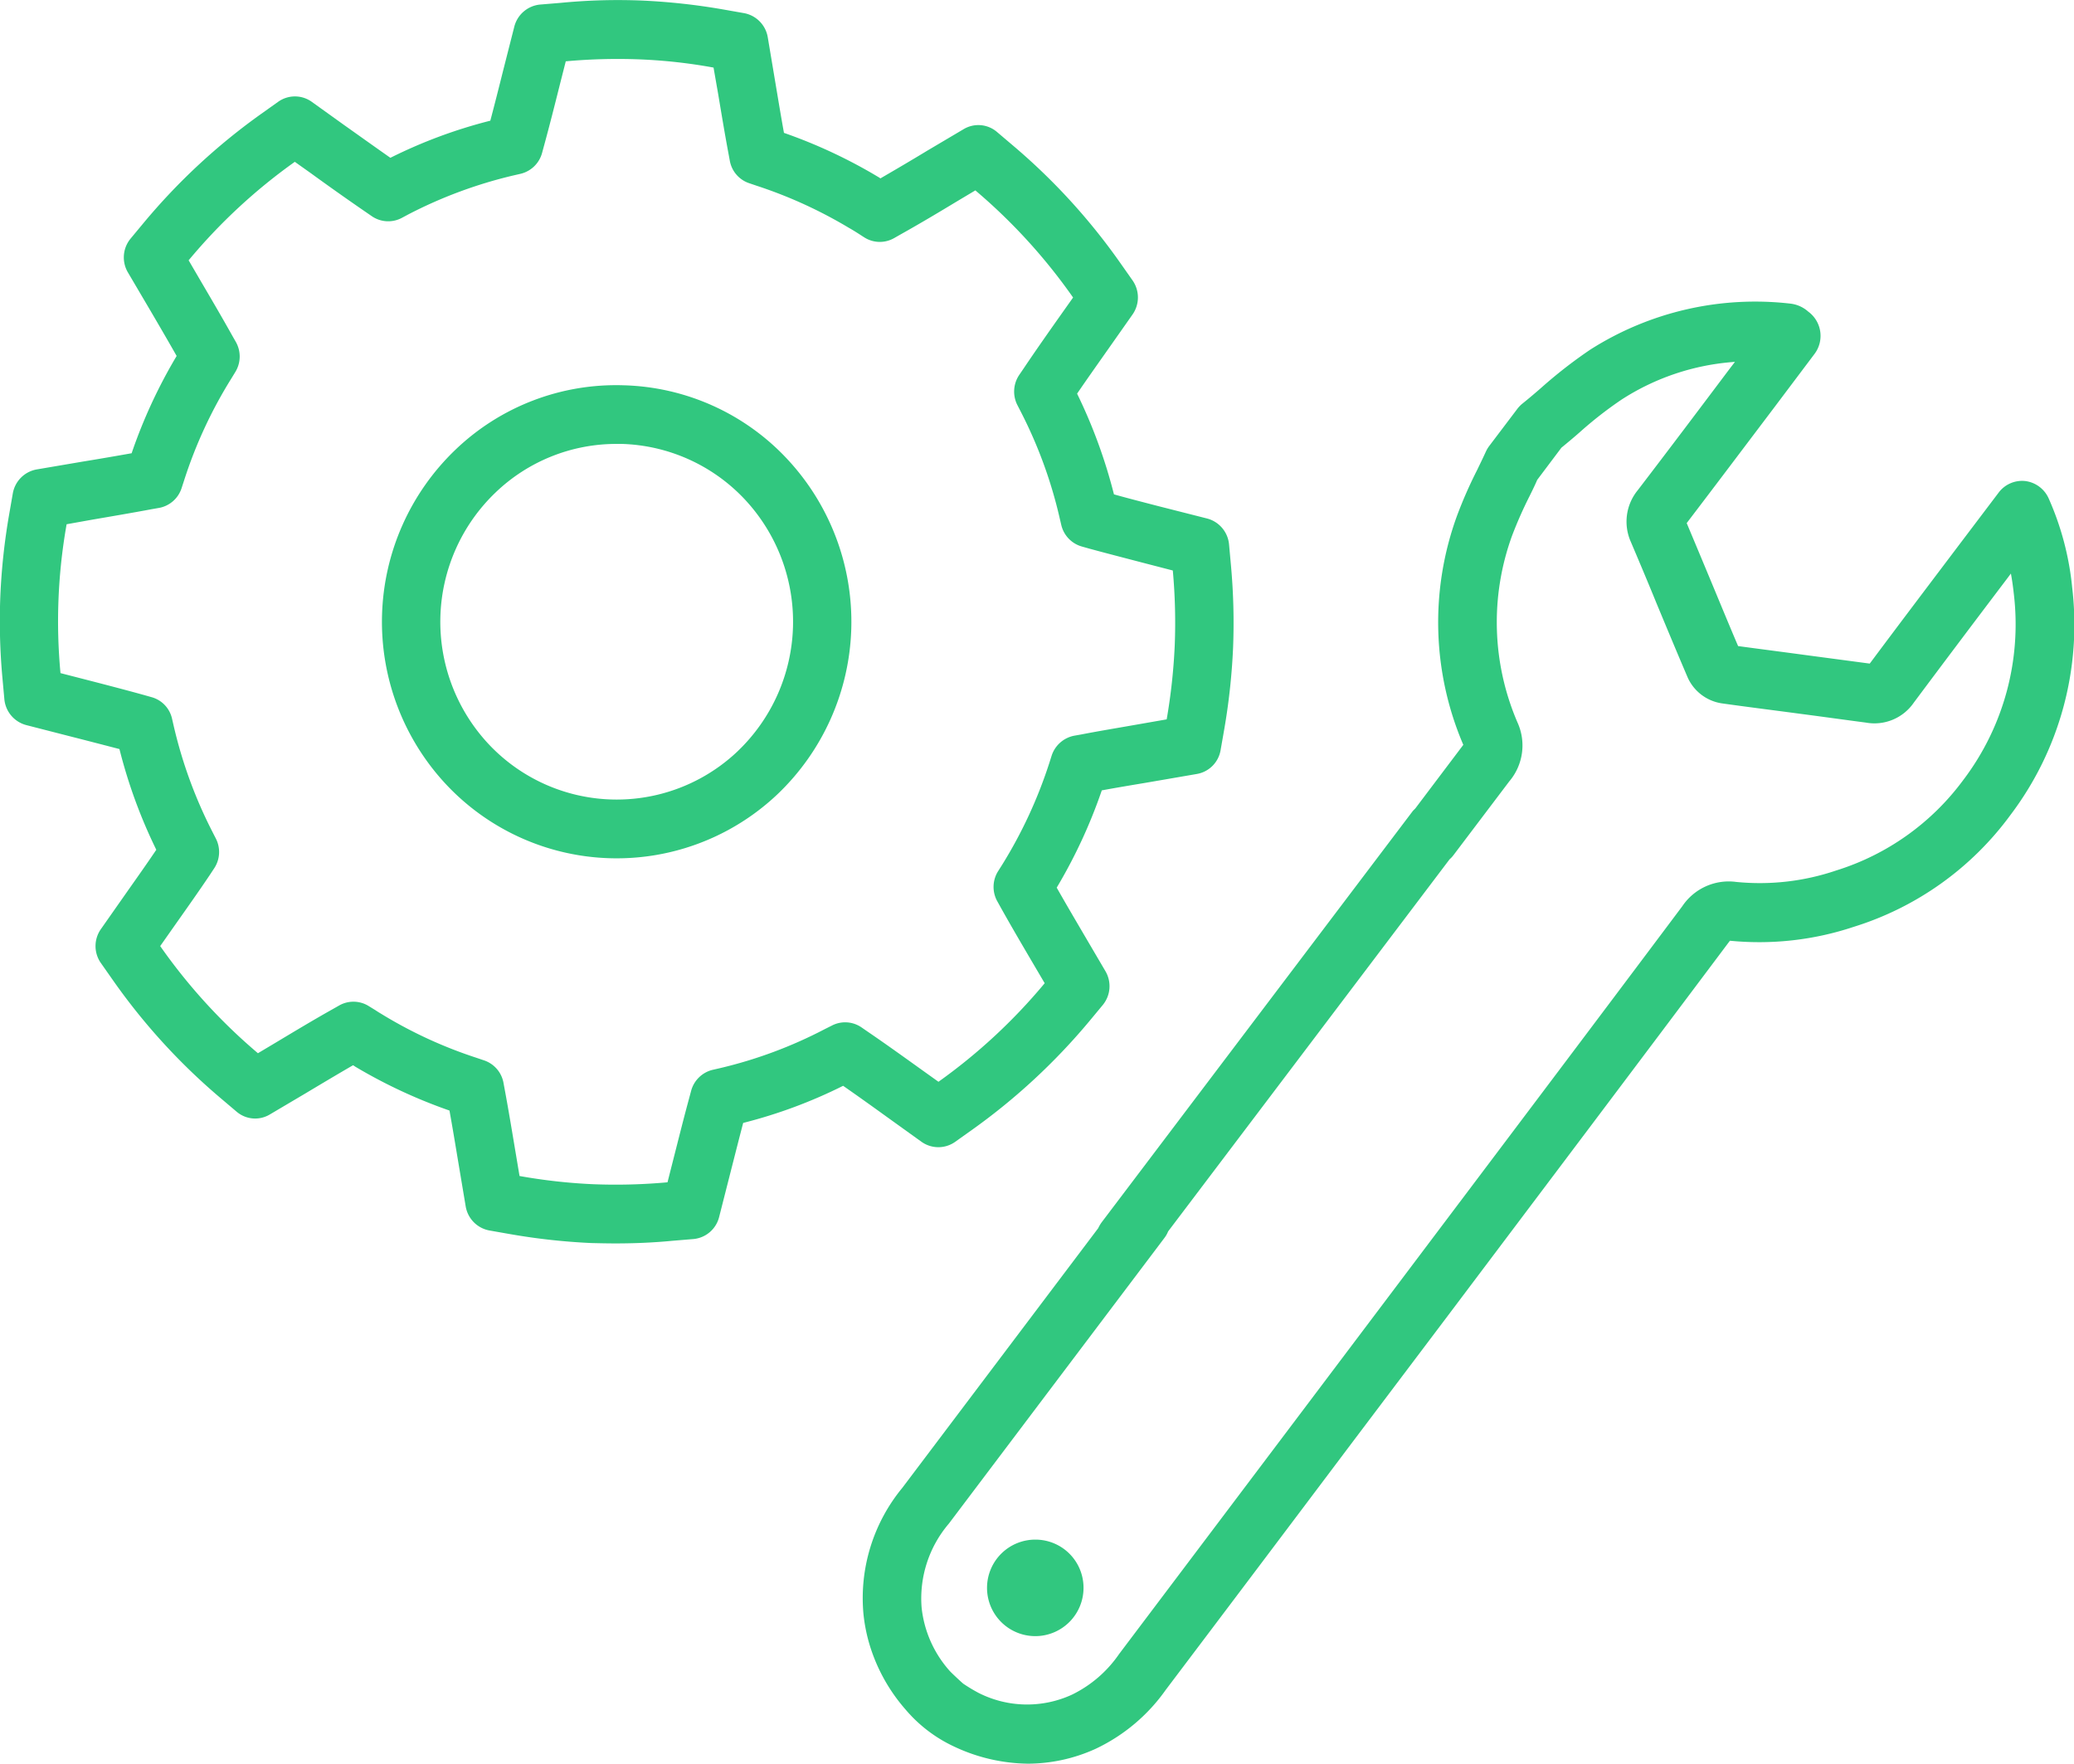 <svg xmlns="http://www.w3.org/2000/svg" width="108.969" height="92.66" viewBox="0 0 108.969 92.66">
  <defs>
    <style>
      .cls-1 {
        fill: #31c77f;
        fill-rule: evenodd;
      }
    </style>
  </defs>
  <path id="icon03.svg" class="cls-1" d="M768.226,7081.07a1.526,1.526,0,0,0,1.776,0l0.9-.64a32.827,32.827,0,0,0,6.141-5.69l0.705-.85a1.556,1.556,0,0,0,.145-1.78l-1.151-1.96c-0.474-.81-0.957-1.63-1.41-2.43a27.169,27.169,0,0,0,2.369-5.11c0.757-.14,1.54-0.27,2.316-0.4l2.671-.46a1.528,1.528,0,0,0,1.254-1.25l0.191-1.09a33.712,33.712,0,0,0,.466-4.3,33.339,33.339,0,0,0-.112-4.32l-0.1-1.1a1.554,1.554,0,0,0-1.147-1.36l-2.6-.66c-0.77-.2-1.551-0.4-2.3-0.61a27.354,27.354,0,0,0-1.937-5.29c0.531-.78,1.1-1.58,1.655-2.37l1.259-1.79a1.563,1.563,0,0,0,0-1.79l-0.633-.9a32.679,32.679,0,0,0-5.644-6.18l-0.837-.71a1.506,1.506,0,0,0-1.77-.15L768.54,7029c-0.823.5-1.658,0.99-2.468,1.46-0.037-.02-0.074-0.05-0.111-0.07a26.81,26.81,0,0,0-4.959-2.32c-0.149-.82-0.291-1.68-0.432-2.52l-0.419-2.5a1.548,1.548,0,0,0-1.247-1.27l-1.077-.19a33.625,33.625,0,0,0-4.267-.47,31.064,31.064,0,0,0-4.289.12l-1.09.09a1.549,1.549,0,0,0-1.347,1.16l-0.585,2.3c-0.22.88-.445,1.77-0.675,2.64a25.946,25.946,0,0,0-5.251,1.95c-0.8-.56-1.623-1.15-2.429-1.72l-1.7-1.22a1.518,1.518,0,0,0-1.771,0l-0.9.64a32.7,32.7,0,0,0-6.14,5.69l-0.706.85a1.551,1.551,0,0,0-.145,1.78l1.207,2.05c0.456,0.78.918,1.57,1.354,2.34a26.988,26.988,0,0,0-2.365,5.11c-0.843.15-1.716,0.3-2.577,0.44l-2.41.41a1.549,1.549,0,0,0-1.256,1.26l-0.188,1.08a33.322,33.322,0,0,0-.467,4.3,32.745,32.745,0,0,0,.111,4.33l0.1,1.1a1.554,1.554,0,0,0,1.147,1.36l2.3,0.59c0.867,0.22,1.751.45,2.6,0.67a26.92,26.92,0,0,0,1.936,5.29c-0.464.69-.959,1.39-1.46,2.1l-1.452,2.07a1.549,1.549,0,0,0,0,1.78l0.632,0.9a32.672,32.672,0,0,0,5.65,6.19l0.838,0.71a1.5,1.5,0,0,0,1.766.15l1.844-1.09c0.836-.5,1.69-1.01,2.518-1.49a0.718,0.718,0,0,1,.11.07,27.078,27.078,0,0,0,4.958,2.31c0.144,0.8.283,1.63,0.422,2.47l0.429,2.56a1.546,1.546,0,0,0,1.247,1.27l1.08,0.19a33.635,33.635,0,0,0,4.265.47c0.419,0.01.844,0.02,1.274,0.02,0.982,0,1.992-.04,3.015-0.14l1.087-.09a1.536,1.536,0,0,0,1.349-1.16l0.682-2.68c0.192-.75.386-1.52,0.581-2.26a25.924,25.924,0,0,0,5.251-1.95c0.748,0.52,1.518,1.07,2.279,1.62Zm-3.152-6.01a1.515,1.515,0,0,0-1.563-.09l-0.36.18a23.472,23.472,0,0,1-5.5,2.05l-0.392.09a1.545,1.545,0,0,0-1.131,1.09l-0.107.4c-0.245.9-.488,1.86-0.729,2.81l-0.409,1.61h-0.009a30.112,30.112,0,0,1-3.887.1,29.263,29.263,0,0,1-3.867-.43h-0.011l-0.248-1.48c-0.172-1.03-.344-2.06-0.522-3.02l-0.074-.4a1.535,1.535,0,0,0-1.033-1.18l-0.383-.13a23.5,23.5,0,0,1-4.825-2.2c-0.161-.1-0.322-0.19-0.483-0.3l-0.342-.21a1.52,1.52,0,0,0-1.567-.04l-0.352.2c-0.982.55-2.012,1.17-3.013,1.77l-0.906.54-0.007-.01a29.642,29.642,0,0,1-5.118-5.61l-0.007-.01,0.844-1.2c0.6-.85,1.208-1.71,1.765-2.54l0.224-.34a1.551,1.551,0,0,0,.091-1.57l-0.184-.36a24.082,24.082,0,0,1-2.027-5.54l-0.092-.4a1.514,1.514,0,0,0-1.087-1.13l-0.389-.11c-1.012-.28-2.091-0.56-3.14-0.83l-1.245-.32v-0.01a29.183,29.183,0,0,1,.323-7.81l1.341-.24c1.048-.18,2.114-0.36,3.124-0.55l0.4-.07a1.535,1.535,0,0,0,1.18-1.05l0.124-.38a23.854,23.854,0,0,1,2.476-5.35l0.214-.35a1.555,1.555,0,0,0,.037-1.58l-0.2-.35c-0.514-.92-1.077-1.88-1.634-2.83l-0.654-1.12h0.007a29.437,29.437,0,0,1,5.562-5.16l0.011-.01,0.817,0.58c0.964,0.7,1.953,1.4,2.9,2.05l0.334,0.23a1.521,1.521,0,0,0,1.566.09l0.355-.19a23.881,23.881,0,0,1,5.5-2.04l0.391-.09a1.541,1.541,0,0,0,1.131-1.1l0.106-.39c0.282-1.03.558-2.12,0.823-3.18l0.315-1.24h0.012a30.017,30.017,0,0,1,3.886-.1,27.659,27.659,0,0,1,3.866.43l0.248,1.42c0.172,1.03.348,2.09,0.534,3.08l0.074,0.4a1.526,1.526,0,0,0,1.034,1.18l0.383,0.13a23.877,23.877,0,0,1,4.823,2.2c0.162,0.09.323,0.19,0.482,0.29l0.341,0.22a1.519,1.519,0,0,0,1.566.04l0.351-.2c0.966-.54,1.975-1.14,2.967-1.74l0.955-.57,0.008,0.01a29.7,29.7,0,0,1,5.118,5.61l0.006,0.01-0.63.89c-0.671.95-1.353,1.92-1.977,2.85l-0.225.33a1.563,1.563,0,0,0-.094,1.58l0.185,0.36a23.915,23.915,0,0,1,2.028,5.54l0.091,0.39a1.54,1.54,0,0,0,1.083,1.14l0.389,0.11c0.918,0.25,1.892.5,2.847,0.75l1.544,0.4v0.01a30.376,30.376,0,0,1,.1,3.92,30.733,30.733,0,0,1-.423,3.89l-1.605.28c-0.963.17-1.94,0.33-2.867,0.51l-0.395.07a1.557,1.557,0,0,0-1.175,1.04l-0.124.39a24.279,24.279,0,0,1-2.479,5.35l-0.215.34a1.551,1.551,0,0,0-.038,1.58l0.2,0.36c0.532,0.95,1.117,1.95,1.729,2.99l0.559,0.95-0.007.01a29.521,29.521,0,0,1-5.562,5.16l-0.009.01-0.965-.69c-0.92-.66-1.855-1.33-2.749-1.94Zm-12.5-33.73a12.192,12.192,0,0,0-8.827,3.38,12.509,12.509,0,0,0-.512,17.57,12.284,12.284,0,0,0,17.441.52h0a12.52,12.52,0,0,0,.512-17.58A12.2,12.2,0,0,0,752.574,7041.33Zm6,19.22a9.227,9.227,0,0,1-13.108-.39,9.4,9.4,0,0,1,.385-13.2,9.163,9.163,0,0,1,6.354-2.55h0.279a9.231,9.231,0,0,1,6.474,2.93A9.407,9.407,0,0,1,758.573,7060.55Zm15.654,41.42a2.535,2.535,0,1,0,2.513,2.53A2.526,2.526,0,0,0,774.227,7101.97Zm54.454-50.05a15.142,15.142,0,0,0-1.233-4.65,1.561,1.561,0,0,0-1.229-.91,1.539,1.539,0,0,0-1.4.61l-2.028,2.68c-1.585,2.1-3.169,4.19-4.742,6.3l-3.385-.45c-1.178-.16-2.356-0.31-3.532-0.47-0.5-1.17-.984-2.35-1.472-3.52q-0.612-1.47-1.229-2.94c1.532-2.01,3.053-4.03,4.573-6.04l2.152-2.86a1.578,1.578,0,0,0-.339-2.21,1.7,1.7,0,0,0-.937-0.42,16.14,16.14,0,0,0-10.52,2.42,24.807,24.807,0,0,0-2.582,2.01c-0.331.29-.663,0.57-1,0.84a1.654,1.654,0,0,0-.262.28l-1.461,1.93a1.646,1.646,0,0,0-.173.29c-0.15.33-.308,0.65-0.466,0.98a23.087,23.087,0,0,0-1.051,2.39,16.331,16.331,0,0,0,.33,12.04,0.22,0.22,0,0,0-.032.04l-2.491,3.3c-0.047.05-.095,0.09-0.136,0.14l-16.35,21.61a1.865,1.865,0,0,0-.175.3l-10.292,13.64a9.11,9.11,0,0,0-2.043,6.61,8.8,8.8,0,0,0,.282,1.49,9.185,9.185,0,0,0,1.927,3.54,7.478,7.478,0,0,0,2.511,1.93,9.317,9.317,0,0,0,3.931.92,8.632,8.632,0,0,0,3.547-.78h0a9.443,9.443,0,0,0,3.688-3.1q4.906-6.495,9.807-13.01l5.041-6.68c4.842-6.43,9.842-13.06,14.745-19.6,0.019-.02.036-0.05,0.05-0.06h0.008a15.707,15.707,0,0,0,6.491-.73,16.14,16.14,0,0,0,8.247-5.89A16.557,16.557,0,0,0,828.681,7051.92Zm-5.7,10.12a13.143,13.143,0,0,1-6.7,4.78,12.479,12.479,0,0,1-5.249.6,2.938,2.938,0,0,0-2.835,1.28c-4.848,6.47-9.791,13.02-14.583,19.38l-4.666,6.19q-5.168,6.855-10.339,13.71a6.392,6.392,0,0,1-2.488,2.14,5.634,5.634,0,0,1-4.919-.11,9.085,9.085,0,0,1-.778-0.47c-0.112-.09-0.624-0.57-0.713-0.67a5.932,5.932,0,0,1-1.478-3.33,6.056,6.056,0,0,1,1.431-4.41L781,7086.11a1.437,1.437,0,0,0,.185-0.33l14.79-19.55a1.336,1.336,0,0,0,.213-0.23l2.92-3.86a2.916,2.916,0,0,0,.428-3.11,13.288,13.288,0,0,1-.275-9.81,21.848,21.848,0,0,1,.916-2.07c0.149-.3.3-0.61,0.4-0.85l1.271-1.69c0.317-.26.63-0.52,0.949-0.8a20.6,20.6,0,0,1,2.216-1.73,12.55,12.55,0,0,1,5.954-1.98l-0.261.34c-1.61,2.14-3.22,4.28-4.844,6.4a2.605,2.605,0,0,0-.363,2.72c0.4,0.94.8,1.89,1.191,2.84l0.172,0.42c0.541,1.3,1.082,2.6,1.635,3.89a2.351,2.351,0,0,0,1.785,1.33c1.276,0.18,2.555.34,3.833,0.51l0.3,0.04c1.145,0.15,2.291.31,3.435,0.46a2.51,2.51,0,0,0,2.515-1.05q2.419-3.24,4.868-6.47l0.233-.31c0.061,0.33.111,0.68,0.15,1.04A13.534,13.534,0,0,1,822.983,7062.04Z" transform="translate(-719.812 -7021.09)"/>
</svg>
